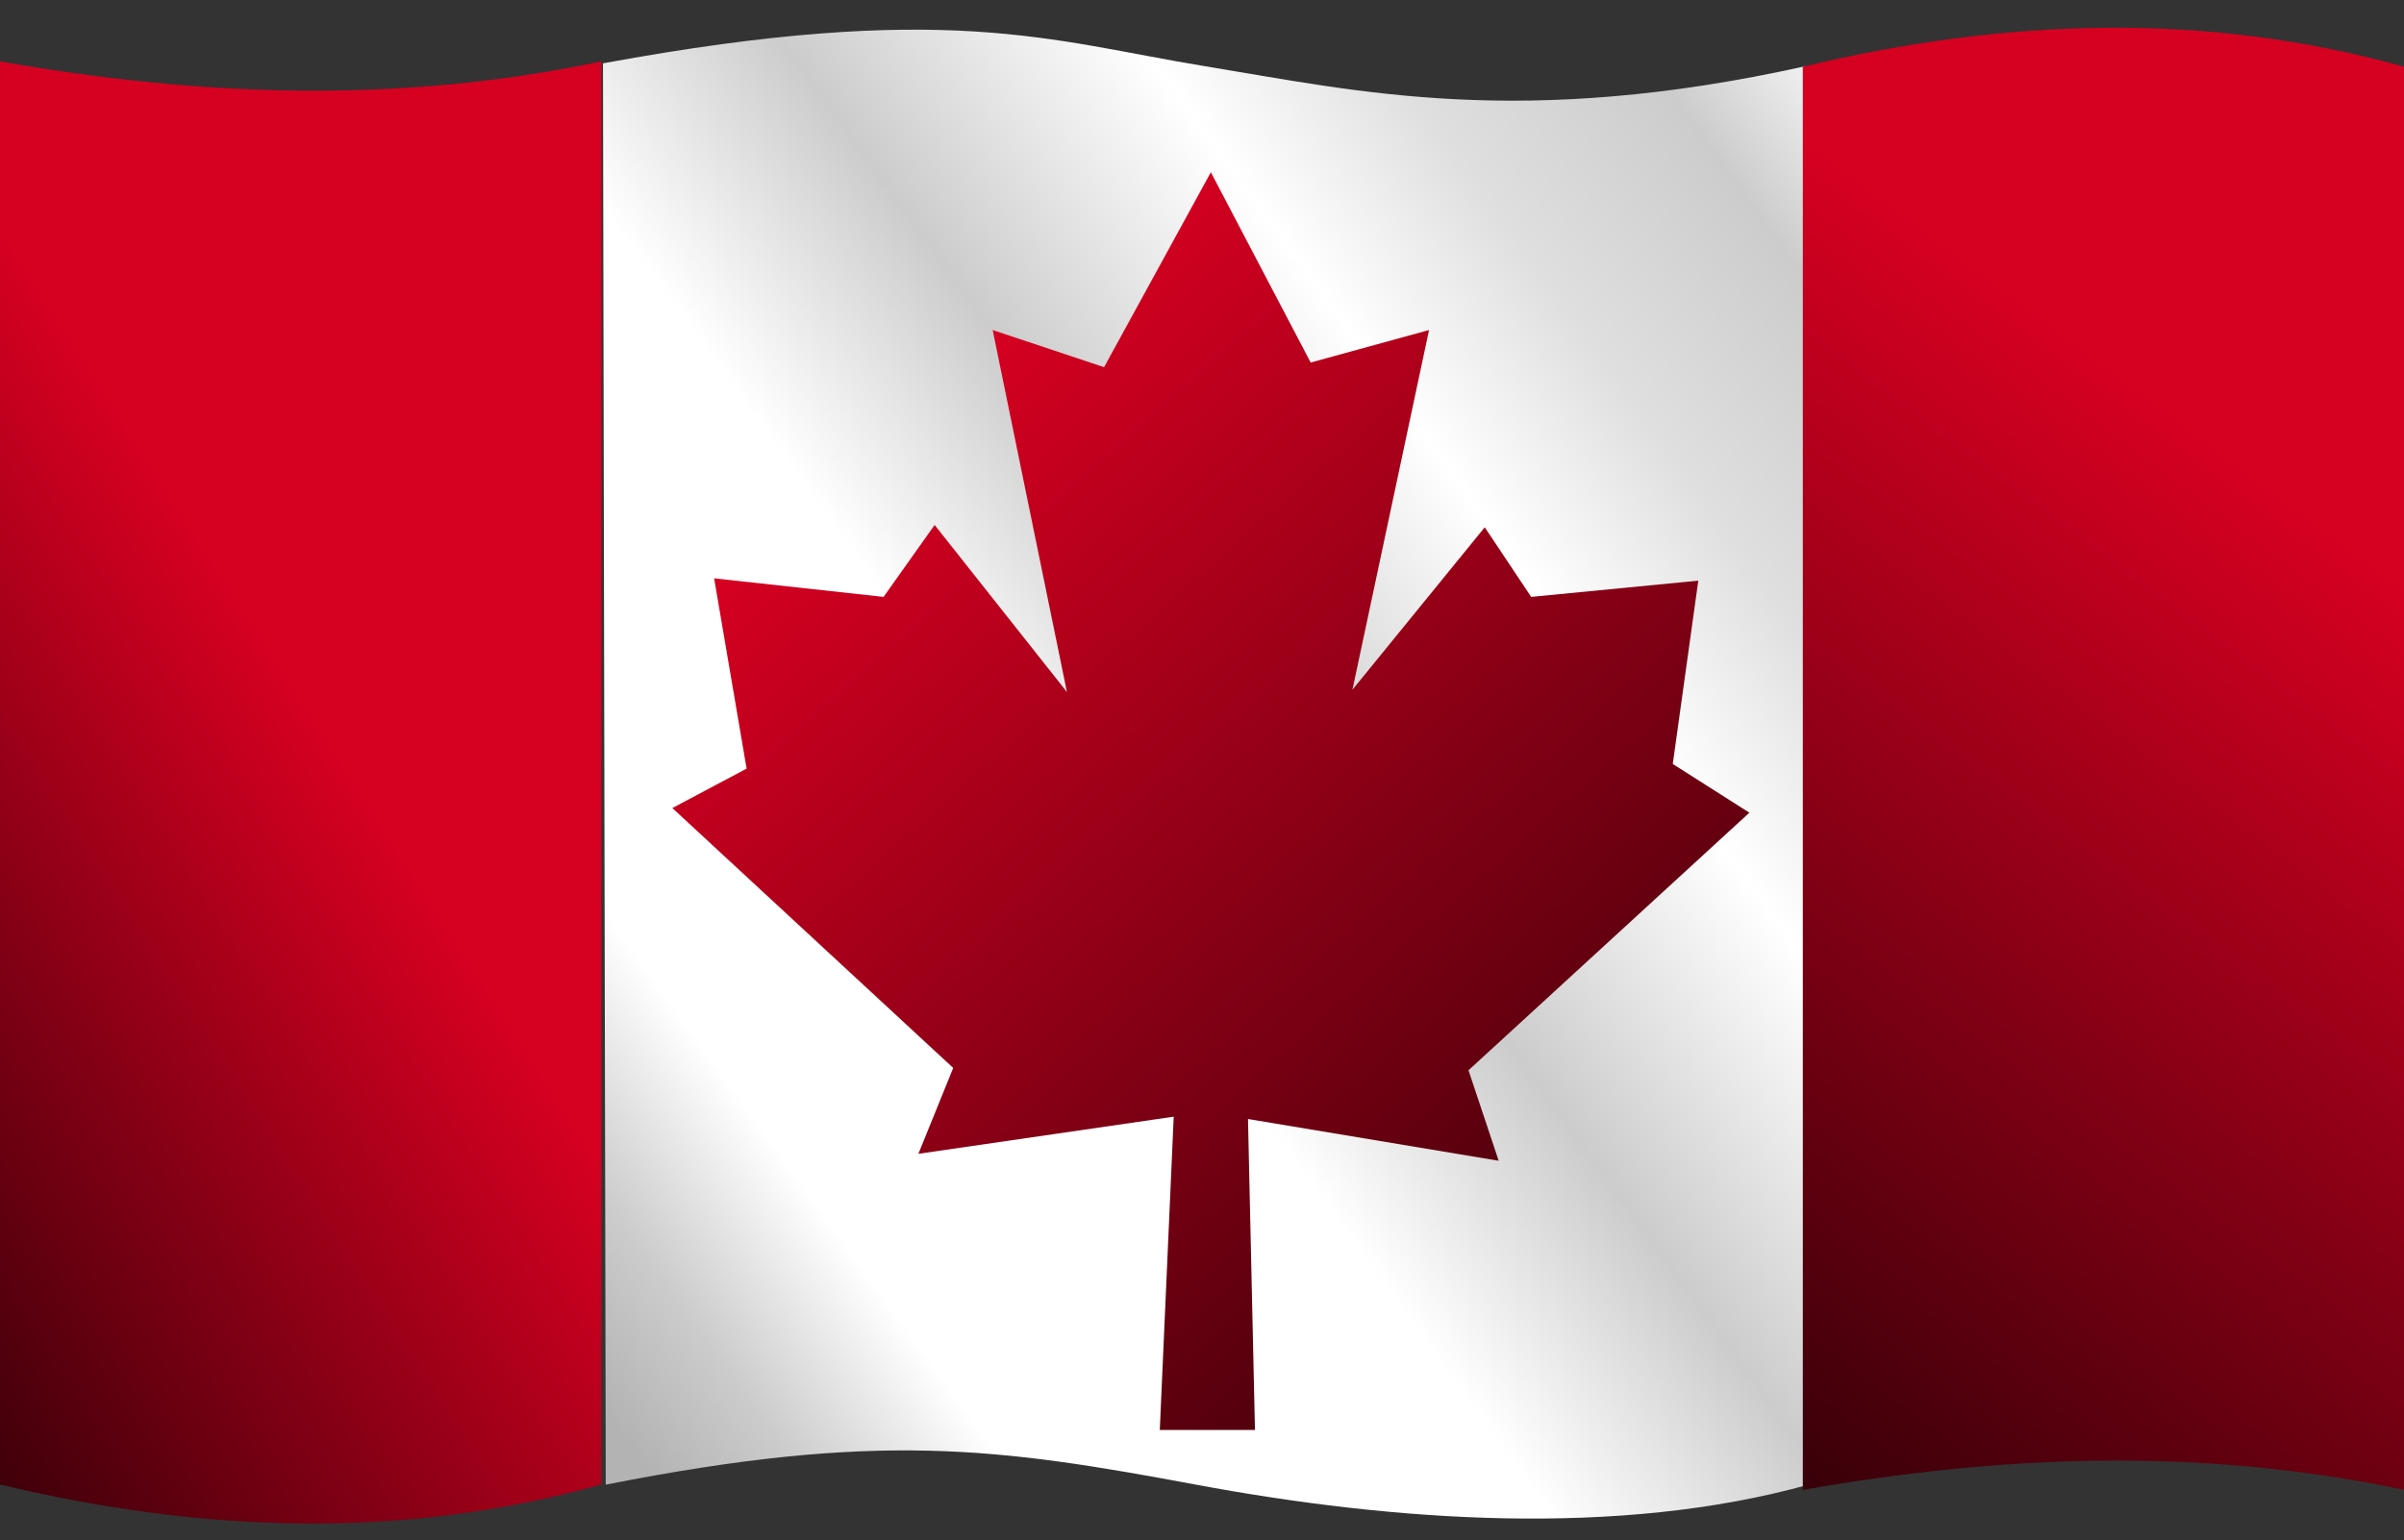 <?xml version="1.0" encoding="UTF-8"?><svg xmlns="http://www.w3.org/2000/svg" xmlns:xlink="http://www.w3.org/1999/xlink" height="360.8" preserveAspectRatio="xMidYMid meet" version="1.0" viewBox="0.0 -6.5 562.9 360.8" width="562.9" zoomAndPan="magnify"><rect x="0.0" y="-6.5" width="562.9" height="360.8" fill="#333333" stroke="none"/><defs><linearGradient id="a" xlink:actuate="onLoad" xlink:show="other" xlink:type="simple" xmlns:xlink="http://www.w3.org/1999/xlink"><stop offset="0" stop-color="#d60021"/><stop offset="1"/></linearGradient><linearGradient gradientUnits="userSpaceOnUse" id="b" x1="78.522" x2="423.11" xlink:actuate="onLoad" xlink:show="other" xlink:type="simple" xmlns:xlink="http://www.w3.org/1999/xlink" y1="301.74" y2="51.903"><stop offset="0" stop-color="#b3b3b3"/><stop offset=".069" stop-color="#ccc"/><stop offset=".162" stop-color="#fff"/><stop offset=".262" stop-color="#fff"/><stop offset=".388" stop-color="#fff"/><stop offset=".522" stop-color="#ccc"/><stop offset=".681" stop-color="#fff"/><stop offset=".785" stop-color="#dfdfdf"/><stop offset=".901" stop-color="#ccc"/><stop offset="1" stop-color="#fff"/></linearGradient><linearGradient gradientUnits="userSpaceOnUse" id="c" x1="480.58" x2="274.85" xlink:actuate="onLoad" xlink:href="#a" xlink:show="other" xlink:type="simple" xmlns:xlink="http://www.w3.org/1999/xlink" y1="101.51" y2="375.28"/><linearGradient gradientUnits="userSpaceOnUse" id="d" x1="153.55" x2="407.66" xlink:actuate="onLoad" xlink:href="#a" xlink:show="other" xlink:type="simple" xmlns:xlink="http://www.w3.org/1999/xlink" y1="86.713" y2="372.96"/><linearGradient gradientTransform="matrix(1 0 0 -1 -425.75 334.39)" gradientUnits="userSpaceOnUse" id="e" x1="488.1" x2="298.58" xlink:actuate="onLoad" xlink:href="#a" xlink:show="other" xlink:type="simple" xmlns:xlink="http://www.w3.org/1999/xlink" y1="115.87" y2="-5.557"/></defs><g><path d="m88.905 0.636c80.492-14.824 104.63-5.288 140.82 0.649s74.173 14.78 140.82 0l0.649 332.26c-44.506 12.372-97.065 8.647-143.42 0s-74.55-12.571-138.22 0z" fill="url(#b)" transform="translate(52.282 7.7)"/><path d="m369.85 334.76c45.816-8.025 92.45-10.194 140.81 0v-333.32c-46.936-13.096-93.872-11.239-140.81 0z" fill="url(#c)" transform="translate(52.282 7.7)"/><path d="m162.76 256.05 8.153-20.11-65.765-60.873 17.392-9.24-7.609-44.568 39.676 4.348 11.957-16.849 30.98 39.133-17.392-84.788 26.089 8.696 25.001-45.655 23.371 44.568 27.719-7.609-17.936 84.244 30.98-38.046 10.87 16.305 39.133-3.805-5.979 42.937 17.936 11.414-65.765 60.33 7.066 21.197-58.699-9.783 1.631 72.83h-22.284l3.261-73.374z" fill="url(#d)" transform="translate(52.282 7.7)"/><path d="m-52.282 0.185c45.816 8.025 92.45 10.194 140.81 0v333.32c-46.936 13.096-93.872 11.239-140.81 0z" fill="url(#e)" transform="translate(52.282 7.7)"/></g></svg>